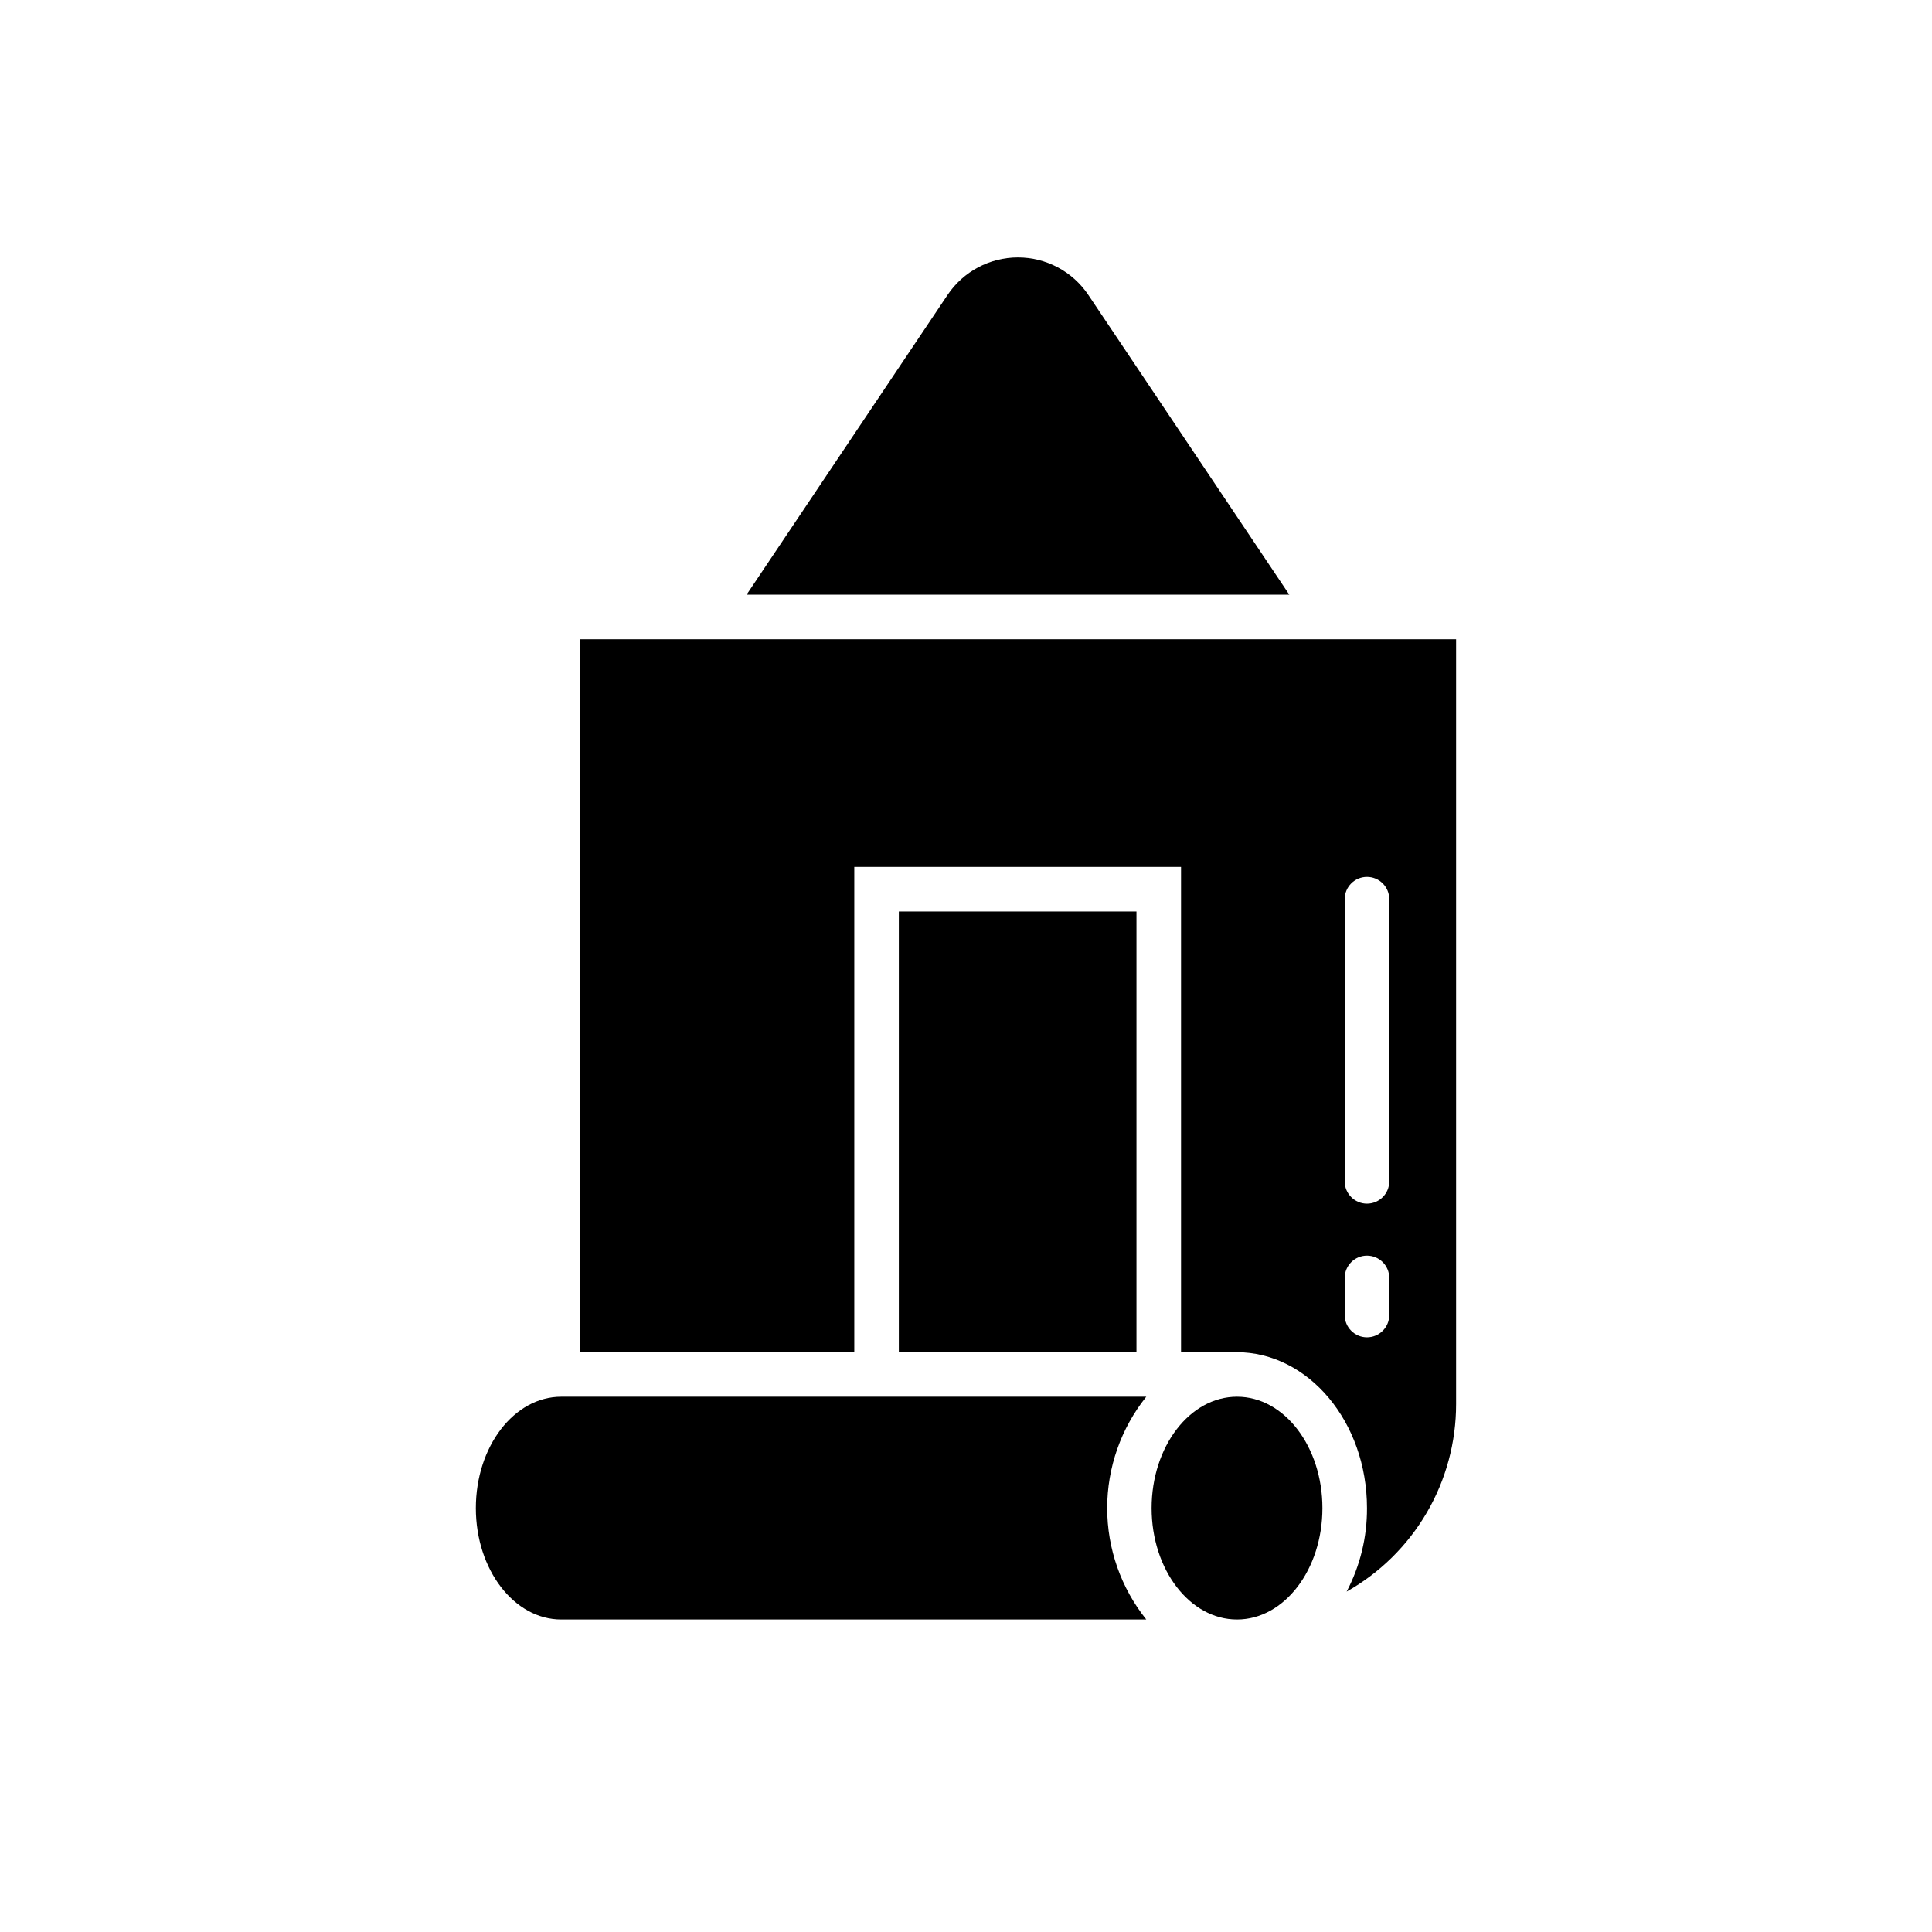 <?xml version="1.0" encoding="UTF-8"?>
<!-- Uploaded to: ICON Repo, www.svgrepo.com, Generator: ICON Repo Mixer Tools -->
<svg fill="#000000" width="800px" height="800px" version="1.1" viewBox="144 144 512 512" xmlns="http://www.w3.org/2000/svg">
 <path d="m297.66 313.41v188.93h72.734v-128.59h86.594v128.59h14.68c19.129 0 34.598 18.539 34.598 41.328 0.035 7.703-1.816 15.297-5.391 22.121 8.805-4.965 16.133-12.18 21.23-20.91 5.098-8.727 7.781-18.656 7.777-28.766v-202.7zm214.51 179.09c0 3.258-2.644 5.902-5.906 5.902-3.258 0-5.902-2.644-5.902-5.902v-9.84c0-3.262 2.644-5.906 5.902-5.906 3.262 0 5.906 2.644 5.906 5.906zm0-35.426c0 3.262-2.644 5.906-5.906 5.906-3.258 0-5.902-2.644-5.902-5.906v-74.785c0-3.258 2.644-5.902 5.902-5.902 3.262 0 5.906 2.644 5.906 5.902zm-64.395 116.11h-155.04c-12.516 0-22.633-13.227-22.633-29.52 0-16.297 10.117-29.52 22.633-29.52h155.04c-6.707 8.375-10.359 18.785-10.359 29.52 0 10.73 3.652 21.141 10.359 29.52zm46.68-29.52c0 16.297-10.117 29.52-22.633 29.52s-22.633-13.227-22.633-29.52c0.004-16.297 10.117-29.52 22.637-29.52 12.516 0 22.629 13.223 22.629 29.52zm-152.6-242.07 53.254-79.43c4.176-6.215 11.172-9.941 18.656-9.941 7.488 0 14.484 3.727 18.656 9.941l53.254 79.43zm40.344 200.74v-116.78h62.977v116.78z"/>
</svg>